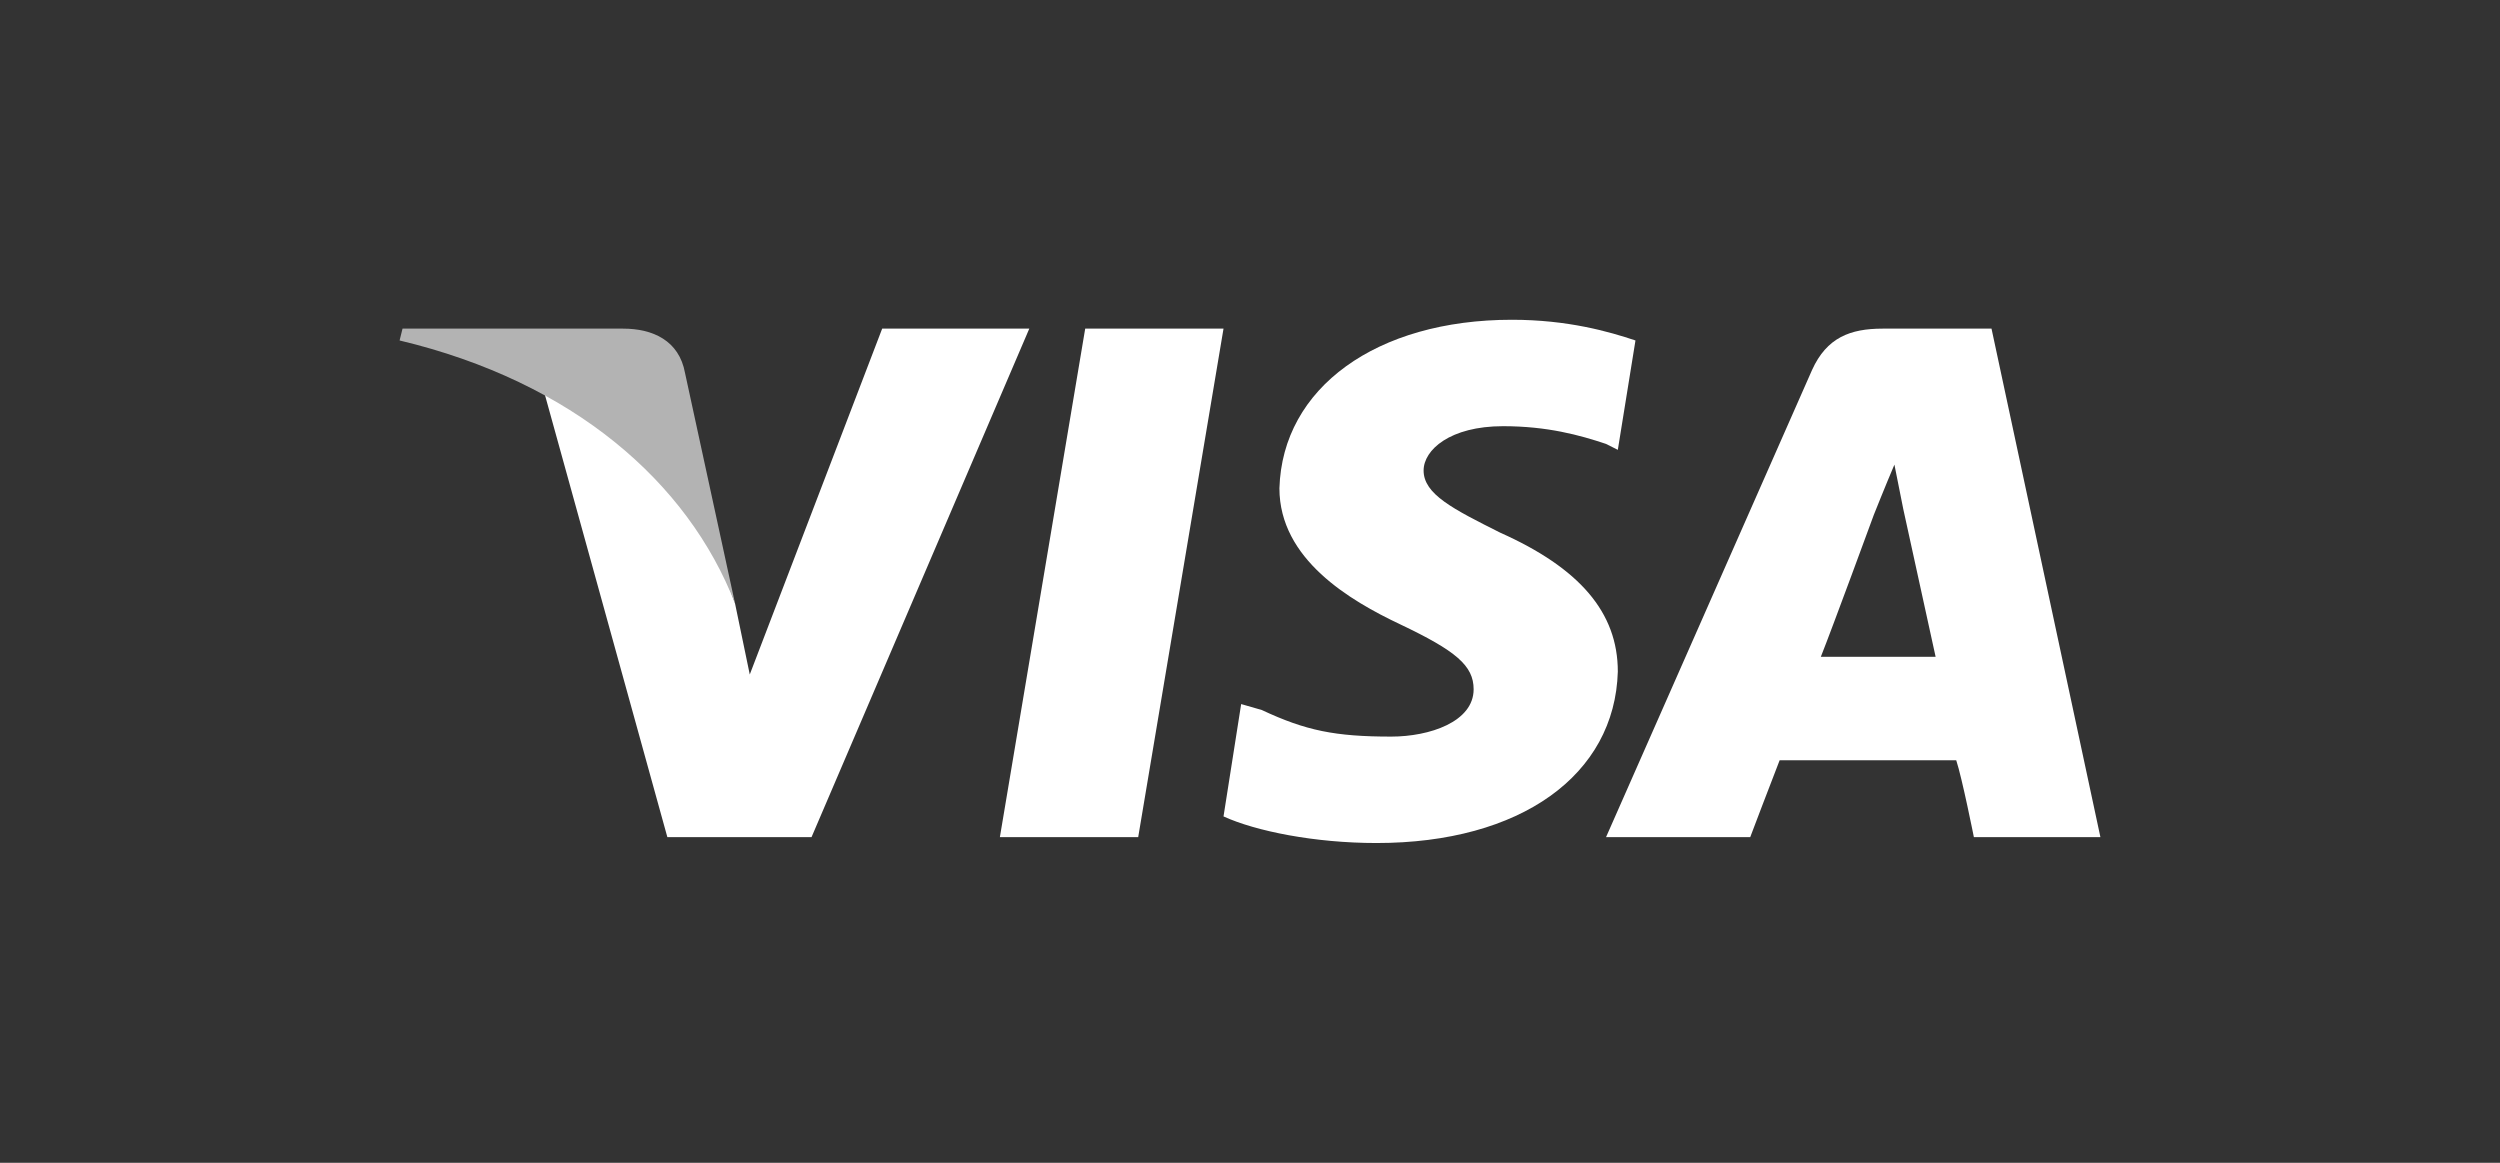 <svg width="86" height="40" viewBox="0 0 86 40" fill="none" xmlns="http://www.w3.org/2000/svg">
<rect x="0" y="0" width="86" height="40" fill="#333333" stroke="none"/>
<path fill-rule="evenodd" clip-rule="evenodd" d="M34.396 28.797L37.331 11.305H42.089L39.154 28.797H34.396Z" fill="white"/>
<path fill-rule="evenodd" clip-rule="evenodd" d="M56.26 11.712C55.349 11.407 53.932 11 52.009 11C47.352 11 44.113 13.339 44.012 16.797C44.012 19.237 46.441 20.661 48.162 21.475C50.086 22.39 50.693 22.898 50.693 23.712C50.693 24.831 49.175 25.339 47.859 25.339C45.935 25.339 44.923 25.136 43.405 24.424L42.696 24.22L42.089 28.085C43.202 28.593 45.227 29 47.352 29C52.312 29 55.552 26.661 55.653 23.102C55.653 21.068 54.337 19.542 51.604 18.322C49.984 17.509 48.972 17 48.972 16.186C48.972 15.475 49.883 14.661 51.705 14.661C53.224 14.661 54.337 14.966 55.248 15.271L55.653 15.475L56.26 11.712Z" fill="white"/>
<path fill-rule="evenodd" clip-rule="evenodd" d="M68.508 11.305H64.763C63.65 11.305 62.84 11.61 62.334 12.729L55.248 28.797H60.208C60.208 28.797 61.018 26.661 61.22 26.152C61.828 26.152 66.585 26.152 67.294 26.152C67.496 26.763 67.901 28.797 67.901 28.797H72.254L68.508 11.305ZM62.637 22.593C63.042 21.576 64.459 17.712 64.459 17.712C64.459 17.712 64.864 16.695 65.168 15.983L65.472 17.509C65.472 17.509 66.383 21.678 66.585 22.593H62.637Z" fill="white"/>
<path fill-rule="evenodd" clip-rule="evenodd" d="M30.347 11.305L25.792 23.203L25.286 20.763C24.375 18.017 21.743 14.966 18.706 13.441L22.957 28.797H27.917L35.408 11.305H30.347Z" fill="white"/>
<path fill-rule="evenodd" clip-rule="evenodd" d="M21.439 11.305H13.847L13.746 11.712C19.718 13.136 23.666 16.593 25.286 20.763L23.565 12.831C23.362 11.712 22.451 11.305 21.439 11.305Z" fill="#B3B3B3"/>
</svg>
